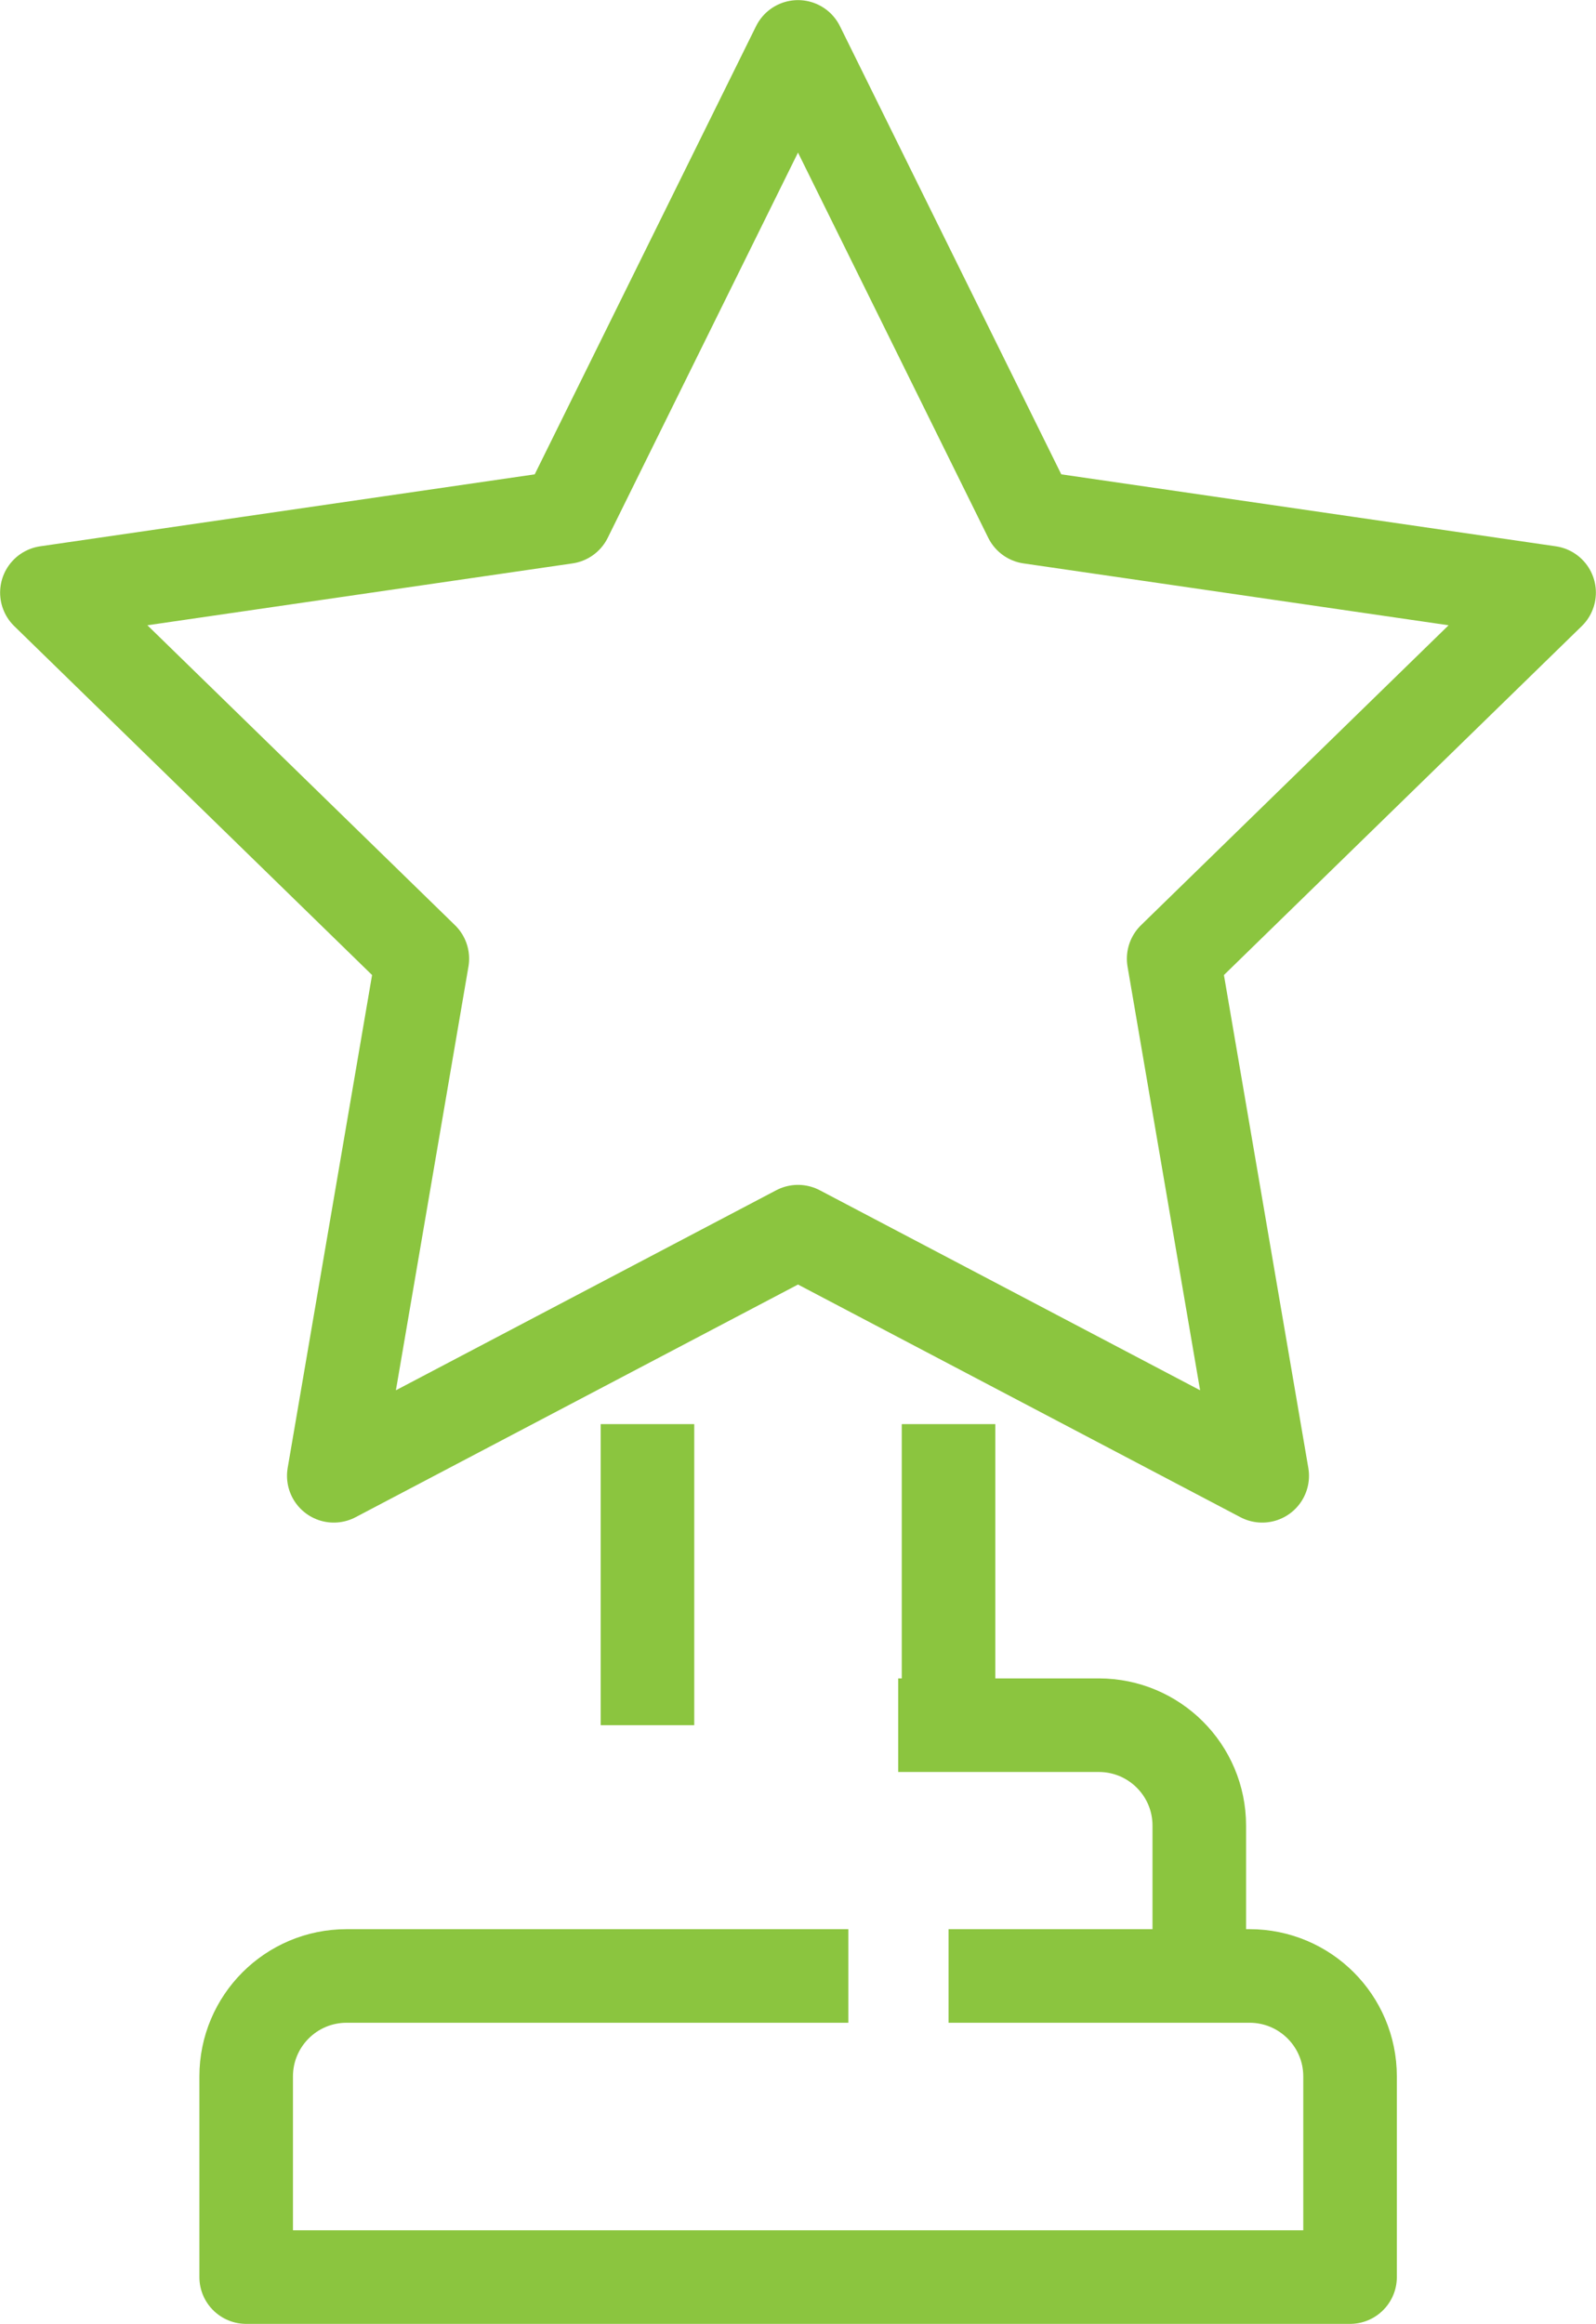 <?xml version="1.0" encoding="UTF-8"?>
<svg id="Layer_2" data-name="Layer 2" xmlns="http://www.w3.org/2000/svg" viewBox="0 0 69.76 101.57">
  <defs>
    <style>
      .cls-1 {
        fill: none;
        stroke: #8bc53f;
        stroke-linejoin: round;
        stroke-width: 4.09px;
      }
    </style>
  </defs>
  <g id="Artwork">
    <polygon class="cls-1" points="34.88 2.05 45.03 22.6 67.71 25.9 51.3 41.9 55.17 64.5 34.88 53.83 14.59 64.5 18.46 41.9 2.05 25.9 24.73 22.6 34.88 2.05"/>
    <line class="cls-1" x1="28.3" y1="62.24" x2="28.3" y2="75.4"/>
    <line class="cls-1" x1="41.46" y1="62.24" x2="41.46" y2="75.4"/>
    <path class="cls-1" d="M39.26,75.4h8.77c2.42,0,4.39,1.96,4.39,4.39v6.58"/>
    <path class="cls-1" d="M41.46,86.36h13.16c2.42,0,4.39,1.96,4.39,4.39v8.77H10.76v-8.77c0-2.42,1.96-4.39,4.39-4.39h21.93"/>
  </g>
</svg>
